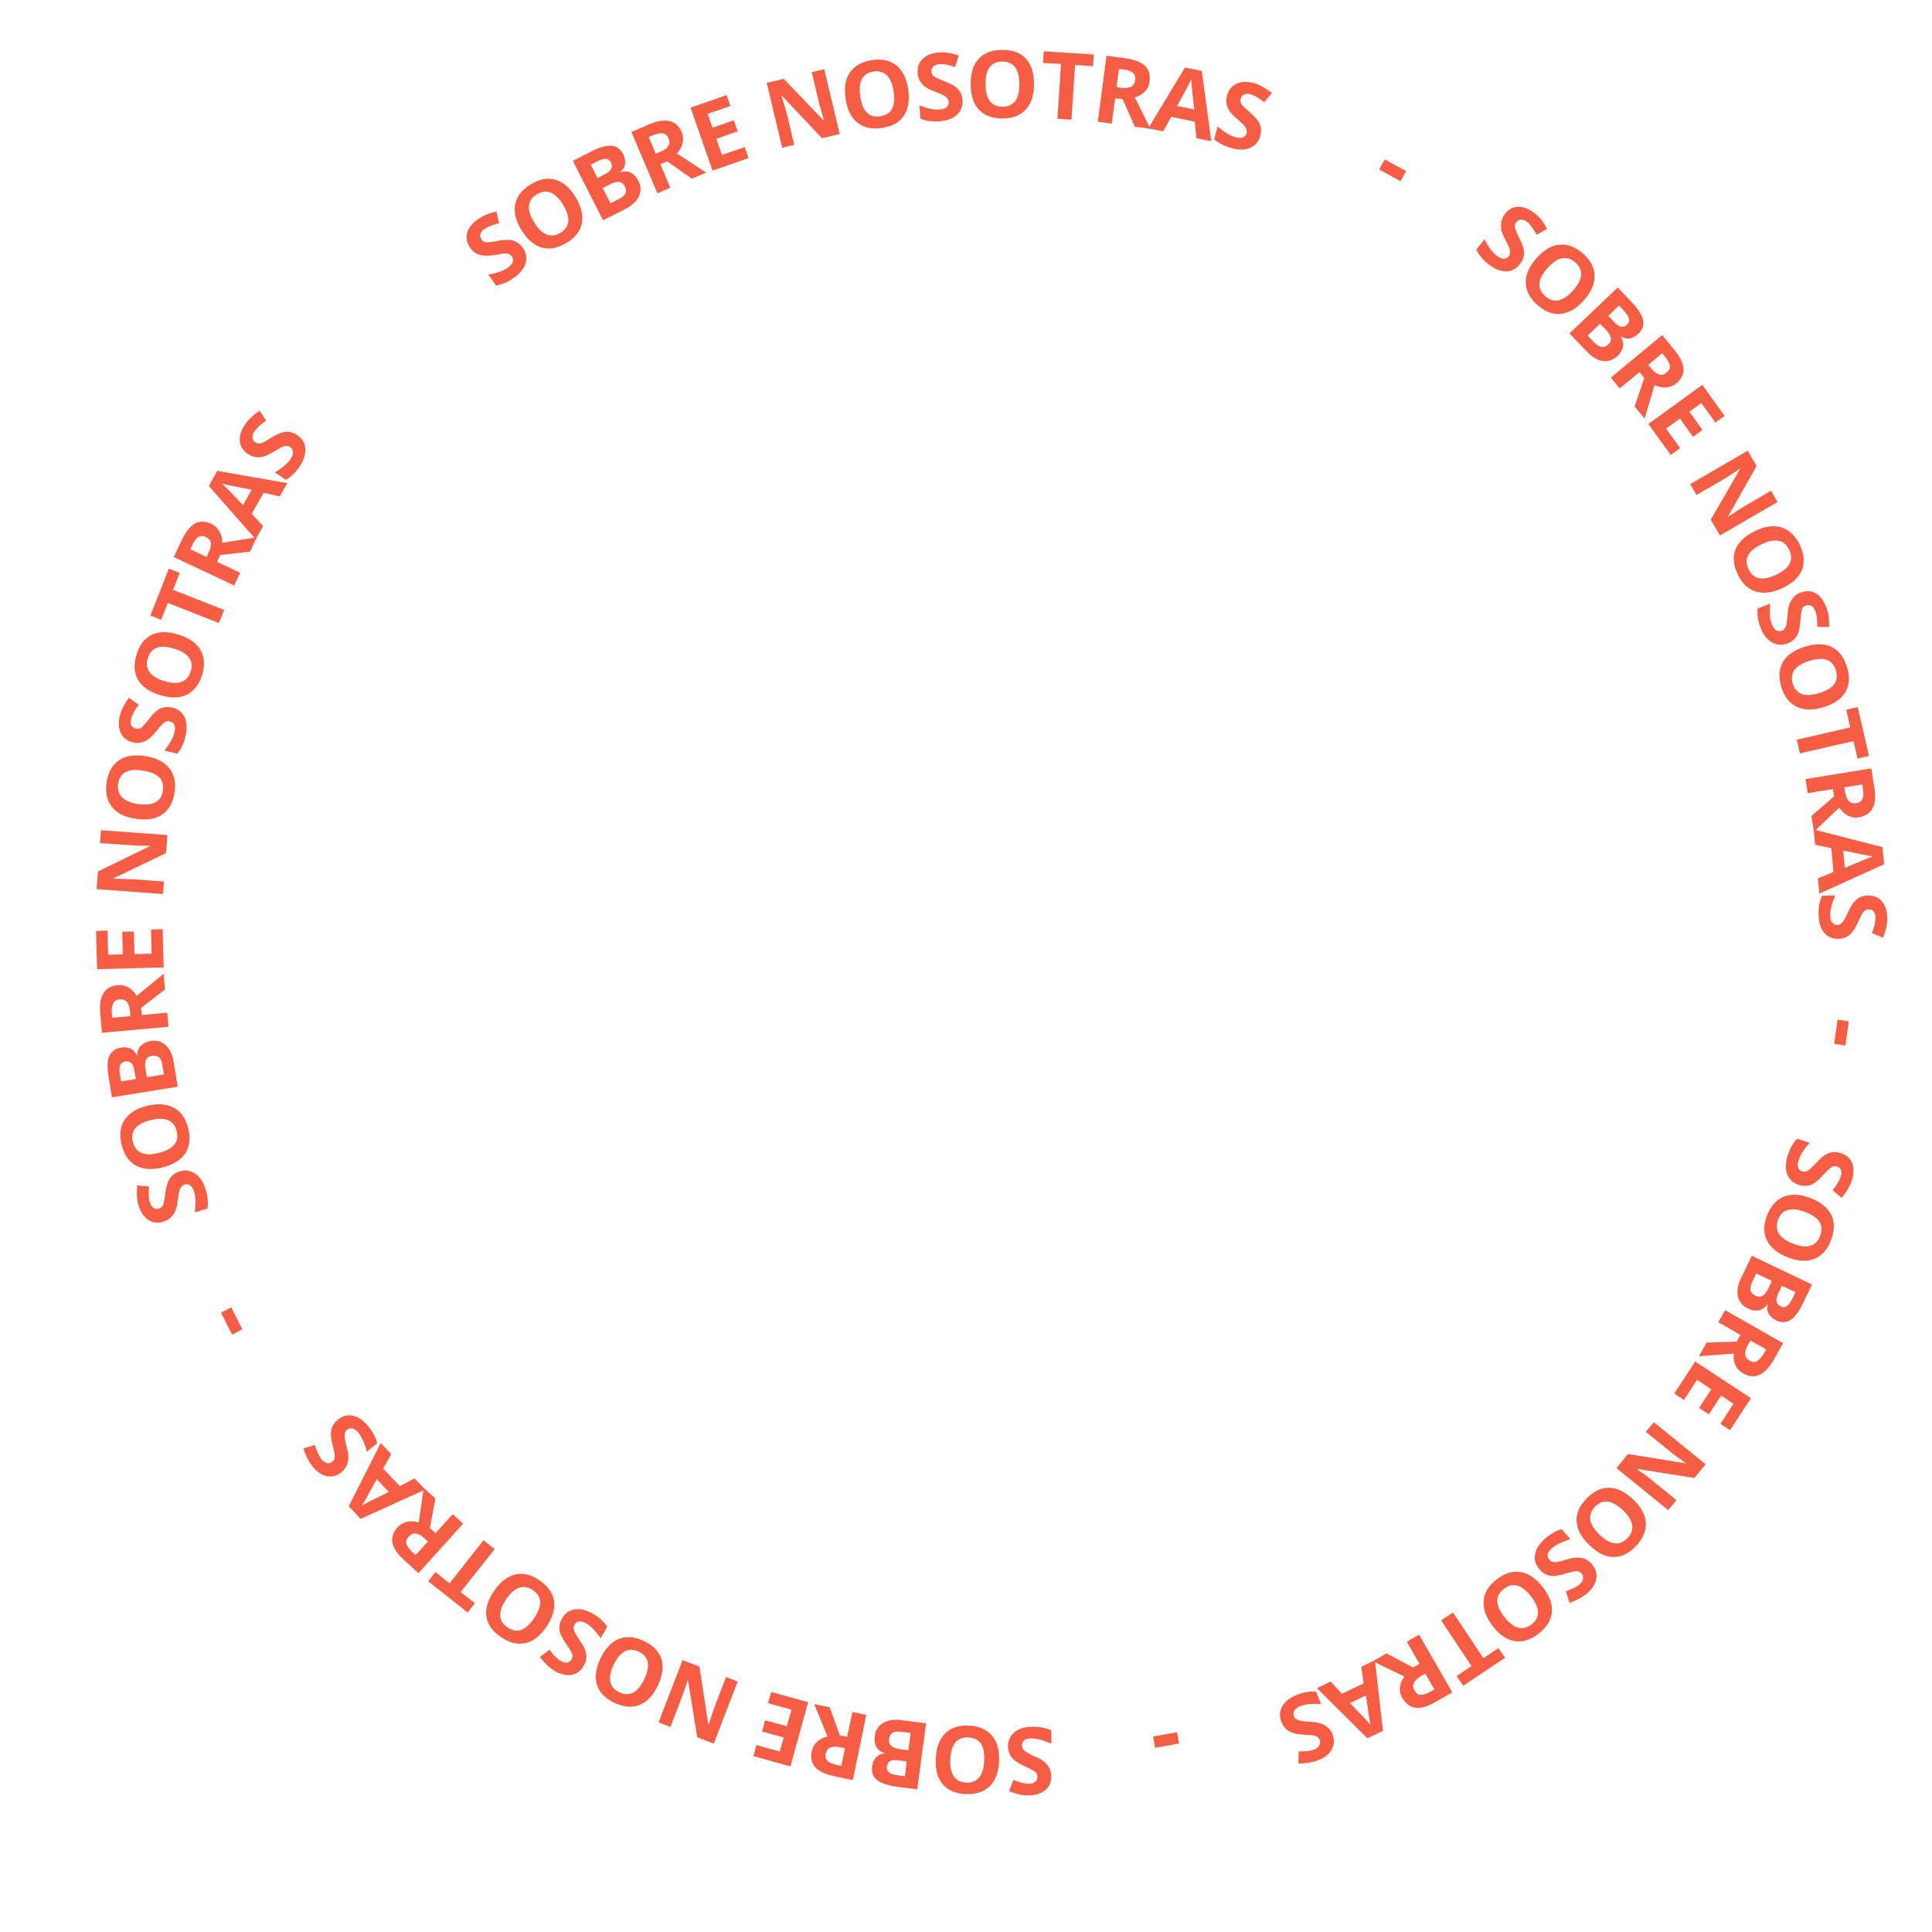 <svg xmlns="http://www.w3.org/2000/svg" xmlns:xlink="http://www.w3.org/1999/xlink" width="200" viewBox="0 0 150 150" height="200" preserveAspectRatio="xMidYMid meet"><defs><g></g></defs><g fill="#f55e45" fill-opacity="1"><g transform="translate(38.39, 22.547)"><g><path d="M 2.188 -3.328 C 2.457 -2.941 2.535 -2.539 2.422 -2.125 C 2.305 -1.707 2.004 -1.328 1.516 -0.984 C 1.055 -0.66 0.594 -0.457 0.125 -0.375 L -0.469 -1.219 C -0.082 -1.301 0.223 -1.383 0.453 -1.469 C 0.68 -1.551 0.879 -1.648 1.047 -1.766 C 1.242 -1.91 1.367 -2.055 1.422 -2.203 C 1.473 -2.359 1.441 -2.508 1.328 -2.656 C 1.273 -2.738 1.203 -2.797 1.109 -2.828 C 1.016 -2.859 0.898 -2.867 0.766 -2.859 C 0.641 -2.859 0.395 -2.82 0.031 -2.75 C -0.312 -2.695 -0.586 -2.68 -0.797 -2.703 C -1.016 -2.723 -1.211 -2.773 -1.391 -2.859 C -1.578 -2.953 -1.742 -3.102 -1.891 -3.312 C -2.148 -3.688 -2.227 -4.066 -2.125 -4.453 C -2.02 -4.836 -1.742 -5.191 -1.297 -5.516 C -1.078 -5.672 -0.848 -5.797 -0.609 -5.891 C -0.379 -5.984 -0.125 -6.062 0.156 -6.125 L 0.359 -5.219 C 0.066 -5.145 -0.16 -5.07 -0.328 -5 C -0.492 -4.938 -0.648 -4.852 -0.797 -4.75 C -0.961 -4.633 -1.062 -4.504 -1.094 -4.359 C -1.125 -4.223 -1.098 -4.094 -1.016 -3.969 C -0.961 -3.883 -0.895 -3.82 -0.812 -3.781 C -0.738 -3.75 -0.645 -3.734 -0.531 -3.734 C -0.414 -3.734 -0.156 -3.77 0.25 -3.844 C 0.781 -3.945 1.188 -3.953 1.469 -3.859 C 1.75 -3.773 1.988 -3.598 2.188 -3.328 Z M 2.188 -3.328 "></path></g></g></g><g fill="#f55e45" fill-opacity="1"><g transform="translate(41.477, 20.297)"><g><path d="M 3.203 -5 C 3.648 -4.27 3.816 -3.598 3.703 -2.984 C 3.586 -2.367 3.191 -1.852 2.516 -1.438 C 1.836 -1.031 1.191 -0.91 0.578 -1.078 C -0.023 -1.254 -0.551 -1.711 -1 -2.453 C -1.445 -3.172 -1.602 -3.836 -1.469 -4.453 C -1.344 -5.066 -0.941 -5.578 -0.266 -5.984 C 0.41 -6.398 1.047 -6.52 1.641 -6.344 C 2.234 -6.176 2.754 -5.727 3.203 -5 Z M -0.016 -3.047 C 0.285 -2.555 0.609 -2.238 0.953 -2.094 C 1.297 -1.957 1.656 -2 2.031 -2.219 C 2.781 -2.676 2.848 -3.406 2.234 -4.406 C 1.629 -5.395 0.953 -5.66 0.203 -5.203 C -0.172 -4.984 -0.375 -4.691 -0.406 -4.328 C -0.445 -3.961 -0.316 -3.535 -0.016 -3.047 Z M -0.016 -3.047 "></path></g></g></g><g fill="#f55e45" fill-opacity="1"><g transform="translate(46.244, 17.396)"><g><path d="M -1.766 -4.906 L -0.328 -5.641 C 0.328 -5.973 0.848 -6.117 1.234 -6.078 C 1.629 -6.047 1.93 -5.828 2.141 -5.422 C 2.273 -5.148 2.32 -4.891 2.281 -4.641 C 2.238 -4.398 2.117 -4.207 1.922 -4.062 L 1.938 -4.031 C 2.258 -4.113 2.531 -4.098 2.75 -3.984 C 2.977 -3.867 3.164 -3.664 3.312 -3.375 C 3.531 -2.945 3.547 -2.539 3.359 -2.156 C 3.18 -1.77 2.832 -1.441 2.312 -1.172 L 0.578 -0.297 Z M 0.141 -3.578 L 0.703 -3.859 C 0.961 -3.992 1.129 -4.133 1.203 -4.281 C 1.285 -4.426 1.281 -4.594 1.188 -4.781 C 1.094 -4.957 0.961 -5.051 0.797 -5.062 C 0.641 -5.07 0.422 -5.008 0.141 -4.875 L -0.375 -4.609 Z M 0.547 -2.797 L 1.156 -1.609 L 1.797 -1.938 C 2.066 -2.07 2.238 -2.219 2.312 -2.375 C 2.383 -2.539 2.363 -2.734 2.25 -2.953 C 2.062 -3.328 1.691 -3.375 1.141 -3.094 Z M 0.547 -2.797 "></path></g></g></g><g fill="#f55e45" fill-opacity="1"><g transform="translate(50.43, 15.261)"><g><path d="M 0.484 -3.328 L 0.812 -3.469 C 1.133 -3.594 1.348 -3.742 1.453 -3.922 C 1.566 -4.098 1.57 -4.301 1.469 -4.531 C 1.375 -4.758 1.227 -4.883 1.031 -4.906 C 0.832 -4.938 0.566 -4.883 0.234 -4.75 L -0.062 -4.625 Z M 0.844 -2.516 L 1.609 -0.688 L 0.609 -0.25 L -1.406 -5.016 L -0.031 -5.609 C 0.625 -5.879 1.156 -5.961 1.562 -5.859 C 1.977 -5.766 2.289 -5.477 2.5 -5 C 2.613 -4.719 2.633 -4.43 2.562 -4.141 C 2.5 -3.859 2.352 -3.594 2.125 -3.344 C 3.301 -2.582 4.062 -2.086 4.406 -1.859 L 3.281 -1.391 L 1.375 -2.734 Z M 0.844 -2.516 "></path></g></g></g><g fill="#f55e45" fill-opacity="1"><g transform="translate(54.694, 13.464)"><g><path d="M 3.422 -1.188 L 0.625 -0.219 L -1.078 -5.109 L 1.719 -6.078 L 2.016 -5.234 L 0.25 -4.625 L 0.625 -3.547 L 2.281 -4.125 L 2.578 -3.266 L 0.922 -2.688 L 1.359 -1.438 L 3.125 -2.047 Z M 3.422 -1.188 "></path></g></g></g><g fill="#f55e45" fill-opacity="1"><g transform="translate(58.434, 12.183)"><g></g></g></g><g fill="#f55e45" fill-opacity="1"><g transform="translate(60.088, 11.622)"><g><path d="M 5.109 -1.219 L 3.734 -0.891 L 0.625 -4.188 L 0.594 -4.172 C 0.801 -3.504 0.941 -3.031 1.016 -2.75 L 1.578 -0.375 L 0.641 -0.156 L -0.562 -5.188 L 0.766 -5.5 L 3.859 -2.266 L 3.891 -2.266 C 3.703 -2.91 3.57 -3.363 3.5 -3.625 L 2.938 -6.016 L 3.906 -6.25 Z M 5.109 -1.219 "></path></g></g></g><g fill="#f55e45" fill-opacity="1"><g transform="translate(65.617, 10.29)"><g><path d="M 4.891 -3.359 C 5.016 -2.516 4.906 -1.832 4.562 -1.312 C 4.219 -0.789 3.656 -0.473 2.875 -0.359 C 2.094 -0.234 1.453 -0.367 0.953 -0.766 C 0.461 -1.16 0.156 -1.785 0.031 -2.641 C -0.094 -3.484 0.02 -4.16 0.375 -4.672 C 0.727 -5.18 1.297 -5.5 2.078 -5.625 C 2.859 -5.738 3.488 -5.602 3.969 -5.219 C 4.457 -4.832 4.766 -4.211 4.891 -3.359 Z M 1.172 -2.797 C 1.254 -2.234 1.426 -1.816 1.688 -1.547 C 1.945 -1.285 2.297 -1.191 2.734 -1.266 C 3.598 -1.391 3.941 -2.031 3.766 -3.188 C 3.586 -4.344 3.066 -4.859 2.203 -4.734 C 1.766 -4.66 1.461 -4.461 1.297 -4.141 C 1.129 -3.828 1.086 -3.379 1.172 -2.797 Z M 1.172 -2.797 "></path></g></g></g><g fill="#f55e45" fill-opacity="1"><g transform="translate(71.152, 9.479)"><g><path d="M 3.578 -1.734 C 3.609 -1.266 3.469 -0.879 3.156 -0.578 C 2.844 -0.285 2.391 -0.113 1.797 -0.062 C 1.242 -0.02 0.75 -0.086 0.312 -0.266 L 0.234 -1.297 C 0.598 -1.16 0.898 -1.066 1.141 -1.016 C 1.391 -0.973 1.617 -0.961 1.828 -0.984 C 2.066 -0.992 2.238 -1.051 2.344 -1.156 C 2.457 -1.258 2.508 -1.406 2.5 -1.594 C 2.488 -1.688 2.453 -1.77 2.391 -1.844 C 2.336 -1.926 2.254 -2 2.141 -2.062 C 2.023 -2.133 1.797 -2.234 1.453 -2.359 C 1.129 -2.484 0.879 -2.602 0.703 -2.719 C 0.535 -2.844 0.395 -2.988 0.281 -3.156 C 0.176 -3.332 0.113 -3.547 0.094 -3.797 C 0.062 -4.254 0.191 -4.625 0.484 -4.906 C 0.773 -5.195 1.191 -5.363 1.734 -5.406 C 1.992 -5.426 2.25 -5.414 2.5 -5.375 C 2.75 -5.332 3.008 -5.266 3.281 -5.172 L 3 -4.281 C 2.707 -4.375 2.473 -4.438 2.297 -4.469 C 2.117 -4.5 1.941 -4.508 1.766 -4.5 C 1.555 -4.477 1.398 -4.41 1.297 -4.297 C 1.203 -4.191 1.16 -4.062 1.172 -3.906 C 1.18 -3.812 1.207 -3.727 1.25 -3.656 C 1.301 -3.594 1.379 -3.531 1.484 -3.469 C 1.586 -3.414 1.828 -3.312 2.203 -3.156 C 2.703 -2.969 3.047 -2.766 3.234 -2.547 C 3.43 -2.336 3.547 -2.066 3.578 -1.734 Z M 3.578 -1.734 "></path></g></g></g><g fill="#f55e45" fill-opacity="1"><g transform="translate(74.958, 9.141)"><g><path d="M 5.328 -2.641 C 5.328 -1.785 5.117 -1.125 4.703 -0.656 C 4.285 -0.188 3.68 0.051 2.891 0.062 C 2.098 0.062 1.484 -0.164 1.047 -0.625 C 0.617 -1.082 0.406 -1.742 0.406 -2.609 C 0.395 -3.461 0.602 -4.117 1.031 -4.578 C 1.457 -5.035 2.066 -5.266 2.859 -5.266 C 3.648 -5.273 4.254 -5.055 4.672 -4.609 C 5.098 -4.16 5.316 -3.504 5.328 -2.641 Z M 1.562 -2.609 C 1.562 -2.035 1.672 -1.598 1.891 -1.297 C 2.117 -1.004 2.453 -0.859 2.891 -0.859 C 3.766 -0.867 4.195 -1.457 4.188 -2.625 C 4.176 -3.789 3.734 -4.367 2.859 -4.359 C 2.422 -4.359 2.094 -4.211 1.875 -3.922 C 1.656 -3.629 1.551 -3.191 1.562 -2.609 Z M 1.562 -2.609 "></path></g></g></g><g fill="#f55e45" fill-opacity="1"><g transform="translate(80.549, 9.122)"><g><path d="M 2.641 0.172 L 1.547 0.094 L 1.828 -4.156 L 0.422 -4.234 L 0.484 -5.141 L 4.375 -4.891 L 4.312 -3.984 L 2.922 -4.078 Z M 2.641 0.172 "></path></g></g></g><g fill="#f55e45" fill-opacity="1"><g transform="translate(84.579, 9.371)"><g><path d="M 2.109 -2.609 L 2.469 -2.562 C 2.812 -2.52 3.07 -2.547 3.25 -2.641 C 3.426 -2.734 3.531 -2.906 3.562 -3.156 C 3.594 -3.406 3.531 -3.594 3.375 -3.719 C 3.227 -3.844 2.977 -3.93 2.625 -3.984 L 2.297 -4.016 Z M 2 -1.734 L 1.734 0.234 L 0.656 0.078 L 1.328 -5.047 L 2.812 -4.844 C 3.508 -4.75 4.008 -4.555 4.312 -4.266 C 4.625 -3.973 4.742 -3.566 4.672 -3.047 C 4.641 -2.742 4.52 -2.484 4.312 -2.266 C 4.113 -2.055 3.852 -1.906 3.531 -1.812 C 4.156 -0.562 4.555 0.25 4.734 0.625 L 3.531 0.469 L 2.578 -1.672 Z M 2 -1.734 "></path></g></g></g><g fill="#f55e45" fill-opacity="1"><g transform="translate(89.153, 9.963)"><g><path d="M 3.734 0.766 L 3.609 -0.516 L 1.781 -0.891 L 1.156 0.234 L 0 0 L 2.844 -4.719 L 4.156 -4.453 L 4.891 1 Z M 3.562 -1.469 C 3.438 -2.633 3.367 -3.289 3.359 -3.438 C 3.348 -3.582 3.344 -3.703 3.344 -3.797 C 3.207 -3.516 2.836 -2.828 2.234 -1.734 Z M 3.562 -1.469 "></path></g></g></g><g fill="#f55e45" fill-opacity="1"><g transform="translate(93.892, 10.949)"><g><path d="M 3.953 -0.406 C 3.828 0.051 3.566 0.363 3.172 0.531 C 2.785 0.707 2.301 0.711 1.719 0.547 C 1.188 0.398 0.738 0.176 0.375 -0.125 L 0.641 -1.125 C 0.941 -0.883 1.195 -0.695 1.406 -0.562 C 1.625 -0.438 1.836 -0.348 2.047 -0.297 C 2.273 -0.234 2.461 -0.227 2.609 -0.281 C 2.754 -0.332 2.852 -0.453 2.906 -0.641 C 2.926 -0.723 2.914 -0.812 2.875 -0.906 C 2.844 -1.008 2.785 -1.109 2.703 -1.203 C 2.617 -1.305 2.438 -1.477 2.156 -1.719 C 1.895 -1.938 1.703 -2.133 1.578 -2.312 C 1.461 -2.5 1.383 -2.688 1.344 -2.875 C 1.301 -3.07 1.312 -3.289 1.375 -3.531 C 1.5 -3.977 1.742 -4.285 2.109 -4.453 C 2.484 -4.617 2.93 -4.633 3.453 -4.5 C 3.711 -4.426 3.953 -4.32 4.172 -4.188 C 4.391 -4.062 4.617 -3.91 4.859 -3.734 L 4.266 -3.016 C 4.023 -3.191 3.828 -3.328 3.672 -3.422 C 3.523 -3.516 3.363 -3.582 3.188 -3.625 C 2.988 -3.688 2.82 -3.68 2.688 -3.609 C 2.562 -3.547 2.477 -3.438 2.438 -3.281 C 2.406 -3.195 2.398 -3.113 2.422 -3.031 C 2.441 -2.945 2.488 -2.859 2.562 -2.766 C 2.645 -2.68 2.836 -2.504 3.141 -2.234 C 3.555 -1.879 3.816 -1.566 3.922 -1.297 C 4.035 -1.023 4.047 -0.727 3.953 -0.406 Z M 3.953 -0.406 "></path></g></g></g><g fill="#f55e45" fill-opacity="1"><g transform="translate(99.363, 12.554)"><g></g></g></g><g fill="#f55e45" fill-opacity="1"><g transform="translate(101.075, 13.156)"><g></g></g></g><g fill="#f55e45" fill-opacity="1"><g transform="translate(106.17, 14.363)"><g><path d="M 0.906 -1.203 L 1.344 -1.984 L 3 -1.078 L 2.562 -0.297 Z M 0.906 -1.203 "></path></g></g></g><g fill="#f55e45" fill-opacity="1"><g transform="translate(108.145, 15.455)"><g></g></g></g><g fill="#f55e45" fill-opacity="1"><g transform="translate(109.707, 16.38)"><g></g></g></g><g fill="#f55e45" fill-opacity="1"><g transform="translate(111.243, 17.347)"><g></g></g></g><g fill="#f55e45" fill-opacity="1"><g transform="translate(112.752, 18.356)"><g></g></g></g><g fill="#f55e45" fill-opacity="1"><g transform="translate(114.216, 19.365)"><g><path d="M 3.797 1.125 C 3.516 1.5 3.16 1.691 2.734 1.703 C 2.305 1.711 1.852 1.535 1.375 1.172 C 0.938 0.828 0.613 0.441 0.406 0.016 L 1.047 -0.797 C 1.211 -0.453 1.375 -0.18 1.531 0.016 C 1.688 0.211 1.848 0.375 2.016 0.5 C 2.203 0.645 2.375 0.719 2.531 0.719 C 2.688 0.727 2.82 0.66 2.938 0.516 C 2.988 0.441 3.016 0.352 3.016 0.25 C 3.023 0.145 3.008 0.031 2.969 -0.094 C 2.926 -0.219 2.82 -0.441 2.656 -0.766 C 2.488 -1.078 2.383 -1.336 2.344 -1.547 C 2.312 -1.754 2.312 -1.957 2.344 -2.156 C 2.383 -2.352 2.477 -2.551 2.625 -2.75 C 2.906 -3.113 3.25 -3.301 3.656 -3.312 C 4.062 -3.32 4.477 -3.16 4.906 -2.828 C 5.125 -2.66 5.312 -2.477 5.469 -2.281 C 5.625 -2.082 5.77 -1.852 5.906 -1.594 L 5.094 -1.141 C 4.945 -1.398 4.816 -1.602 4.703 -1.75 C 4.598 -1.906 4.477 -2.035 4.344 -2.141 C 4.176 -2.266 4.016 -2.32 3.859 -2.312 C 3.711 -2.301 3.594 -2.234 3.5 -2.109 C 3.438 -2.035 3.398 -1.957 3.391 -1.875 C 3.391 -1.789 3.406 -1.691 3.438 -1.578 C 3.477 -1.461 3.582 -1.223 3.75 -0.859 C 4 -0.367 4.117 0.016 4.109 0.297 C 4.109 0.586 4.004 0.863 3.797 1.125 Z M 3.797 1.125 "></path></g></g></g><g fill="#f55e45" fill-opacity="1"><g transform="translate(117.256, 21.679)"><g><path d="M 5.703 1.656 C 5.129 2.289 4.531 2.633 3.906 2.688 C 3.289 2.75 2.691 2.52 2.109 2 C 1.516 1.469 1.211 0.883 1.203 0.25 C 1.191 -0.375 1.477 -1.008 2.062 -1.656 C 2.625 -2.289 3.219 -2.633 3.844 -2.688 C 4.469 -2.738 5.078 -2.5 5.672 -1.969 C 6.254 -1.445 6.547 -0.875 6.547 -0.25 C 6.555 0.375 6.273 1.008 5.703 1.656 Z M 2.906 -0.875 C 2.52 -0.457 2.305 -0.062 2.266 0.312 C 2.234 0.688 2.383 1.02 2.719 1.312 C 3.363 1.895 4.078 1.754 4.859 0.891 C 5.641 0.016 5.707 -0.711 5.062 -1.297 C 4.727 -1.586 4.379 -1.695 4.016 -1.625 C 3.66 -1.562 3.289 -1.312 2.906 -0.875 Z M 2.906 -0.875 "></path></g></g></g><g fill="#f55e45" fill-opacity="1"><g transform="translate(121.401, 25.415)"><g><path d="M 4.203 -3.094 L 5.312 -1.922 C 5.812 -1.391 6.098 -0.93 6.172 -0.547 C 6.254 -0.172 6.129 0.176 5.797 0.5 C 5.578 0.707 5.344 0.828 5.094 0.859 C 4.852 0.891 4.633 0.832 4.438 0.688 L 4.422 0.703 C 4.598 0.992 4.66 1.258 4.609 1.5 C 4.566 1.75 4.426 1.988 4.188 2.219 C 3.844 2.539 3.457 2.672 3.031 2.609 C 2.602 2.547 2.191 2.301 1.797 1.875 L 0.453 0.469 Z M 3.469 -0.891 L 3.922 -0.422 C 4.117 -0.211 4.297 -0.086 4.453 -0.047 C 4.617 -0.016 4.773 -0.07 4.922 -0.219 C 5.066 -0.352 5.117 -0.504 5.078 -0.672 C 5.035 -0.836 4.91 -1.035 4.703 -1.266 L 4.297 -1.688 Z M 2.828 -0.281 L 1.859 0.641 L 2.359 1.156 C 2.566 1.375 2.758 1.492 2.938 1.516 C 3.125 1.547 3.305 1.477 3.484 1.312 C 3.785 1.02 3.723 0.648 3.297 0.203 Z M 2.828 -0.281 "></path></g></g></g><g fill="#f55e45" fill-opacity="1"><g transform="translate(124.645, 28.814)"><g><path d="M 3.328 -0.484 L 3.562 -0.203 C 3.781 0.055 3.984 0.211 4.172 0.266 C 4.367 0.328 4.562 0.273 4.75 0.109 C 4.945 -0.047 5.031 -0.223 5 -0.422 C 4.969 -0.617 4.844 -0.852 4.625 -1.125 L 4.406 -1.391 Z M 2.641 0.078 L 1.109 1.344 L 0.422 0.5 L 4.406 -2.797 L 5.359 -1.641 C 5.805 -1.086 6.039 -0.598 6.062 -0.172 C 6.082 0.242 5.895 0.617 5.5 0.953 C 5.258 1.148 4.992 1.254 4.703 1.266 C 4.41 1.285 4.113 1.223 3.812 1.078 C 3.414 2.422 3.16 3.289 3.047 3.688 L 2.266 2.75 L 3.016 0.531 Z M 2.641 0.078 "></path></g></g></g><g fill="#f55e45" fill-opacity="1"><g transform="translate(127.588, 32.385)"><g><path d="M 2.125 2.938 L 0.391 0.531 L 4.578 -2.5 L 6.312 -0.094 L 5.594 0.422 L 4.5 -1.094 L 3.578 -0.422 L 4.594 1 L 3.859 1.531 L 2.844 0.109 L 1.766 0.891 L 2.859 2.406 Z M 2.125 2.938 "></path></g></g></g><g fill="#f55e45" fill-opacity="1"><g transform="translate(129.887, 35.601)"><g></g></g></g><g fill="#f55e45" fill-opacity="1"><g transform="translate(130.898, 37.025)"><g><path d="M 2.641 4.547 L 1.922 3.328 L 4.188 -0.594 L 4.172 -0.625 C 3.586 -0.227 3.172 0.039 2.922 0.188 L 0.812 1.406 L 0.328 0.562 L 4.797 -2.031 L 5.484 -0.844 L 3.281 3.047 L 3.297 3.078 C 3.859 2.703 4.254 2.445 4.484 2.312 L 6.609 1.078 L 7.109 1.953 Z M 2.641 4.547 "></path></g></g></g><g fill="#f55e45" fill-opacity="1"><g transform="translate(133.758, 41.941)"><g><path d="M 4.625 3.719 C 3.852 4.082 3.164 4.172 2.562 3.984 C 1.957 3.805 1.488 3.359 1.156 2.641 C 0.812 1.93 0.758 1.281 1 0.688 C 1.25 0.102 1.766 -0.367 2.547 -0.734 C 3.316 -1.098 3.992 -1.18 4.578 -0.984 C 5.172 -0.785 5.641 -0.332 5.984 0.375 C 6.316 1.094 6.367 1.738 6.141 2.312 C 5.91 2.883 5.406 3.352 4.625 3.719 Z M 3.016 0.312 C 2.492 0.562 2.145 0.848 1.969 1.172 C 1.801 1.492 1.812 1.852 2 2.25 C 2.375 3.039 3.086 3.188 4.141 2.688 C 5.191 2.188 5.531 1.539 5.156 0.75 C 4.969 0.352 4.695 0.117 4.344 0.047 C 3.988 -0.023 3.547 0.062 3.016 0.312 Z M 3.016 0.312 "></path></g></g></g><g fill="#f55e45" fill-opacity="1"><g transform="translate(136.121, 47.012)"><g><path d="M 2.688 2.938 C 2.25 3.102 1.836 3.078 1.453 2.859 C 1.078 2.648 0.781 2.266 0.562 1.703 C 0.363 1.191 0.289 0.703 0.344 0.234 L 1.312 -0.141 C 1.289 0.234 1.285 0.547 1.297 0.797 C 1.316 1.047 1.367 1.27 1.453 1.469 C 1.535 1.688 1.645 1.836 1.781 1.922 C 1.914 2.004 2.07 2.016 2.25 1.953 C 2.332 1.922 2.398 1.859 2.453 1.766 C 2.516 1.68 2.555 1.578 2.578 1.453 C 2.609 1.328 2.641 1.078 2.672 0.703 C 2.691 0.359 2.738 0.086 2.812 -0.109 C 2.895 -0.305 3 -0.484 3.125 -0.641 C 3.25 -0.797 3.43 -0.914 3.672 -1 C 4.098 -1.164 4.488 -1.148 4.844 -0.953 C 5.195 -0.754 5.469 -0.398 5.656 0.109 C 5.758 0.359 5.828 0.609 5.859 0.859 C 5.891 1.109 5.898 1.379 5.891 1.672 L 4.969 1.656 C 4.969 1.344 4.957 1.098 4.938 0.922 C 4.914 0.742 4.875 0.57 4.812 0.406 C 4.727 0.207 4.625 0.078 4.5 0.016 C 4.375 -0.047 4.238 -0.051 4.094 0 C 4 0.031 3.926 0.078 3.875 0.141 C 3.82 0.203 3.781 0.289 3.75 0.406 C 3.727 0.531 3.695 0.789 3.656 1.188 C 3.625 1.727 3.531 2.125 3.375 2.375 C 3.227 2.625 3 2.812 2.688 2.938 Z M 2.688 2.938 "></path></g></g></g><g fill="#f55e45" fill-opacity="1"><g transform="translate(137.535, 50.561)"><g><path d="M 4.047 4.344 C 3.223 4.594 2.531 4.582 1.969 4.312 C 1.406 4.051 1.004 3.539 0.766 2.781 C 0.535 2.02 0.578 1.367 0.891 0.828 C 1.211 0.285 1.789 -0.109 2.625 -0.359 C 3.438 -0.609 4.117 -0.598 4.672 -0.328 C 5.234 -0.055 5.629 0.457 5.859 1.219 C 6.098 1.977 6.062 2.625 5.75 3.156 C 5.438 3.695 4.867 4.094 4.047 4.344 Z M 2.953 0.75 C 2.398 0.914 2.016 1.145 1.797 1.438 C 1.578 1.738 1.531 2.098 1.656 2.516 C 1.914 3.348 2.602 3.594 3.719 3.25 C 4.832 2.906 5.258 2.316 5 1.484 C 4.875 1.066 4.641 0.797 4.297 0.672 C 3.953 0.555 3.504 0.582 2.953 0.75 Z M 2.953 0.75 "></path></g></g></g><g fill="#f55e45" fill-opacity="1"><g transform="translate(139.154, 55.913)"><g><path d="M 0.594 2.578 L 0.344 1.516 L 4.5 0.562 L 4.188 -0.812 L 5.078 -1.016 L 5.953 2.781 L 5.062 2.984 L 4.75 1.625 Z M 0.594 2.578 "></path></g></g></g><g fill="#f55e45" fill-opacity="1"><g transform="translate(140.07, 59.846)"><g><path d="M 3.125 1.281 L 3.172 1.625 C 3.234 1.969 3.332 2.207 3.469 2.344 C 3.602 2.488 3.797 2.547 4.047 2.516 C 4.297 2.473 4.457 2.359 4.531 2.172 C 4.613 1.992 4.625 1.727 4.562 1.375 L 4.516 1.062 Z M 2.234 1.422 L 0.281 1.734 L 0.109 0.641 L 5.219 -0.188 L 5.453 1.297 C 5.566 1.992 5.52 2.531 5.312 2.906 C 5.113 3.289 4.758 3.523 4.25 3.609 C 3.945 3.66 3.664 3.617 3.406 3.484 C 3.145 3.348 2.922 3.141 2.734 2.859 C 1.723 3.816 1.066 4.438 0.766 4.719 L 0.562 3.516 L 2.328 1.984 Z M 2.234 1.422 "></path></g></g></g><g fill="#f55e45" fill-opacity="1"><g transform="translate(140.813, 64.397)"><g><path d="M 0.328 3.797 L 1.531 3.312 L 1.375 1.453 L 0.109 1.188 L 0 0 L 5.344 1.375 L 5.469 2.703 L 0.438 4.984 Z M 2.422 2.984 C 3.504 2.535 4.113 2.281 4.25 2.219 C 4.395 2.164 4.508 2.125 4.594 2.094 C 4.281 2.051 3.516 1.898 2.297 1.641 Z M 2.422 2.984 "></path></g></g></g><g fill="#f55e45" fill-opacity="1"><g transform="translate(141.226, 69.22)"><g><path d="M 1.516 3.672 C 1.047 3.68 0.672 3.52 0.391 3.188 C 0.117 2.863 -0.02 2.398 -0.031 1.797 C -0.051 1.242 0.035 0.754 0.234 0.328 L 1.266 0.297 C 1.117 0.66 1.016 0.961 0.953 1.203 C 0.891 1.441 0.863 1.664 0.875 1.875 C 0.875 2.113 0.922 2.289 1.016 2.406 C 1.117 2.531 1.266 2.594 1.453 2.594 C 1.547 2.594 1.629 2.562 1.703 2.5 C 1.785 2.438 1.863 2.348 1.938 2.234 C 2.008 2.129 2.117 1.91 2.266 1.578 C 2.41 1.266 2.551 1.023 2.688 0.859 C 2.82 0.691 2.977 0.555 3.156 0.453 C 3.332 0.359 3.547 0.312 3.797 0.312 C 4.254 0.301 4.613 0.445 4.875 0.75 C 5.145 1.062 5.285 1.488 5.297 2.031 C 5.305 2.301 5.281 2.555 5.219 2.797 C 5.164 3.047 5.082 3.305 4.969 3.578 L 4.109 3.234 C 4.211 2.953 4.285 2.723 4.328 2.547 C 4.367 2.367 4.391 2.191 4.391 2.016 C 4.391 1.805 4.336 1.645 4.234 1.531 C 4.129 1.426 4 1.379 3.844 1.391 C 3.75 1.391 3.664 1.41 3.594 1.453 C 3.52 1.492 3.453 1.562 3.391 1.656 C 3.328 1.758 3.207 2 3.031 2.375 C 2.812 2.863 2.586 3.195 2.359 3.375 C 2.129 3.562 1.848 3.66 1.516 3.672 Z M 1.516 3.672 "></path></g></g></g><g fill="#f55e45" fill-opacity="1"><g transform="translate(141.213, 78.739)"><g><path d="M 1.453 0.422 L 2.328 0.562 L 2.062 2.438 L 1.188 2.297 Z M 1.453 0.422 "></path></g></g></g><g fill="#f55e45" fill-opacity="1"><g transform="translate(140.894, 80.973)"><g></g></g></g><g fill="#f55e45" fill-opacity="1"><g transform="translate(140.584, 82.761)"><g></g></g></g><g fill="#f55e45" fill-opacity="1"><g transform="translate(140.226, 84.541)"><g></g></g></g><g fill="#f55e45" fill-opacity="1"><g transform="translate(139.819, 86.31)"><g></g></g></g><g fill="#f55e45" fill-opacity="1"><g transform="translate(139.395, 88.037)"><g><path d="M 0.297 3.969 C -0.148 3.832 -0.457 3.562 -0.625 3.156 C -0.789 2.758 -0.785 2.273 -0.609 1.703 C -0.441 1.172 -0.195 0.727 0.125 0.375 L 1.109 0.688 C 0.859 0.977 0.664 1.227 0.531 1.438 C 0.395 1.656 0.301 1.863 0.25 2.062 C 0.176 2.289 0.164 2.477 0.219 2.625 C 0.27 2.77 0.383 2.867 0.562 2.922 C 0.656 2.953 0.75 2.945 0.844 2.906 C 0.938 2.875 1.031 2.816 1.125 2.734 C 1.227 2.648 1.41 2.473 1.672 2.203 C 1.891 1.953 2.086 1.77 2.266 1.656 C 2.453 1.539 2.645 1.461 2.844 1.422 C 3.039 1.391 3.258 1.41 3.5 1.484 C 3.938 1.617 4.234 1.867 4.391 2.234 C 4.547 2.609 4.547 3.055 4.391 3.578 C 4.305 3.836 4.195 4.078 4.062 4.297 C 3.938 4.516 3.781 4.738 3.594 4.969 L 2.891 4.375 C 3.078 4.133 3.219 3.93 3.312 3.766 C 3.406 3.609 3.477 3.445 3.531 3.281 C 3.594 3.082 3.594 2.914 3.531 2.781 C 3.469 2.656 3.359 2.566 3.203 2.516 C 3.117 2.492 3.035 2.492 2.953 2.516 C 2.867 2.535 2.781 2.582 2.688 2.656 C 2.602 2.727 2.422 2.91 2.141 3.203 C 1.785 3.609 1.469 3.859 1.188 3.953 C 0.914 4.055 0.617 4.062 0.297 3.969 Z M 0.297 3.969 "></path></g></g></g><g fill="#f55e45" fill-opacity="1"><g transform="translate(138.313, 91.701)"><g><path d="M 0.5 5.922 C -0.301 5.609 -0.844 5.172 -1.125 4.609 C -1.406 4.047 -1.406 3.398 -1.125 2.672 C -0.832 1.93 -0.395 1.441 0.188 1.203 C 0.77 0.973 1.469 1.016 2.281 1.328 C 3.07 1.641 3.602 2.078 3.875 2.641 C 4.145 3.203 4.133 3.852 3.844 4.594 C 3.562 5.32 3.133 5.801 2.562 6.031 C 1.988 6.27 1.301 6.234 0.5 5.922 Z M 1.859 2.406 C 1.328 2.195 0.879 2.141 0.516 2.234 C 0.148 2.328 -0.109 2.582 -0.266 3 C -0.578 3.812 -0.188 4.43 0.906 4.859 C 1.988 5.273 2.688 5.078 3 4.266 C 3.156 3.848 3.141 3.484 2.953 3.172 C 2.766 2.867 2.398 2.613 1.859 2.406 Z M 1.859 2.406 "></path></g></g></g><g fill="#f55e45" fill-opacity="1"><g transform="translate(136.293, 96.903)"><g><path d="M 4.391 2.828 L 3.688 4.281 C 3.375 4.938 3.051 5.367 2.719 5.578 C 2.383 5.797 2.016 5.805 1.609 5.609 C 1.336 5.473 1.141 5.297 1.016 5.078 C 0.898 4.859 0.879 4.633 0.953 4.406 L 0.922 4.391 C 0.711 4.648 0.484 4.801 0.234 4.844 C -0.016 4.883 -0.285 4.832 -0.578 4.688 C -1.004 4.488 -1.266 4.176 -1.359 3.75 C -1.453 3.332 -1.375 2.863 -1.125 2.344 L -0.281 0.594 Z M 2.062 2.922 L 1.781 3.5 C 1.656 3.758 1.609 3.973 1.641 4.141 C 1.672 4.305 1.781 4.438 1.969 4.531 C 2.145 4.613 2.301 4.602 2.438 4.5 C 2.582 4.406 2.723 4.219 2.859 3.938 L 3.109 3.422 Z M 1.281 2.547 L 0.062 1.969 L -0.25 2.625 C -0.383 2.895 -0.426 3.117 -0.375 3.297 C -0.332 3.473 -0.203 3.609 0.016 3.703 C 0.398 3.891 0.723 3.707 0.984 3.156 Z M 1.281 2.547 "></path></g></g></g><g fill="#f55e45" fill-opacity="1"><g transform="translate(134.268, 101.143)"><g><path d="M 1.641 2.938 L 1.453 3.25 C 1.285 3.551 1.207 3.801 1.219 4 C 1.238 4.207 1.359 4.375 1.578 4.5 C 1.797 4.625 1.988 4.633 2.156 4.531 C 2.332 4.426 2.508 4.223 2.688 3.922 L 2.859 3.625 Z M 0.859 2.5 L -0.859 1.516 L -0.328 0.578 L 4.172 3.141 L 3.438 4.438 C 3.082 5.051 2.707 5.441 2.312 5.609 C 1.926 5.773 1.508 5.734 1.062 5.484 C 0.789 5.328 0.594 5.113 0.469 4.844 C 0.344 4.582 0.301 4.285 0.344 3.953 C -1.039 4.055 -1.941 4.125 -2.359 4.156 L -1.766 3.094 L 0.562 3.016 Z M 0.859 2.5 "></path></g></g></g><g fill="#f55e45" fill-opacity="1"><g transform="translate(131.976, 105.162)"><g><path d="M -1.984 3.031 L -0.359 0.547 L 3.969 3.391 L 2.344 5.875 L 1.594 5.391 L 2.609 3.828 L 1.656 3.188 L 0.703 4.641 L -0.062 4.156 L 0.891 2.703 L -0.219 1.969 L -1.234 3.531 Z M -1.984 3.031 "></path></g></g></g><g fill="#f55e45" fill-opacity="1"><g transform="translate(129.786, 108.454)"><g></g></g></g><g fill="#f55e45" fill-opacity="1"><g transform="translate(128.814, 109.905)"><g><path d="M -3.312 4.078 L -2.422 2.984 L 2.047 3.703 L 2.062 3.688 C 1.488 3.281 1.086 2.984 0.859 2.797 L -1.031 1.266 L -0.406 0.516 L 3.609 3.781 L 2.734 4.844 L -1.703 4.141 L -1.719 4.156 C -1.156 4.551 -0.77 4.836 -0.562 5.016 L 1.344 6.562 L 0.703 7.344 Z M -3.312 4.078 "></path></g></g></g><g fill="#f55e45" fill-opacity="1"><g transform="translate(125.235, 114.324)"><g><path d="M -1.828 5.641 C -2.453 5.047 -2.785 4.438 -2.828 3.812 C -2.867 3.195 -2.613 2.602 -2.062 2.031 C -1.52 1.457 -0.93 1.176 -0.297 1.188 C 0.328 1.195 0.953 1.504 1.578 2.109 C 2.191 2.703 2.516 3.305 2.547 3.922 C 2.578 4.547 2.32 5.145 1.781 5.719 C 1.227 6.289 0.641 6.57 0.016 6.562 C -0.598 6.551 -1.211 6.242 -1.828 5.641 Z M 0.781 2.938 C 0.363 2.539 -0.023 2.316 -0.391 2.266 C -0.754 2.211 -1.086 2.344 -1.391 2.656 C -2.004 3.289 -1.891 4.016 -1.047 4.828 C -0.211 5.641 0.508 5.727 1.125 5.094 C 1.426 4.781 1.547 4.441 1.484 4.078 C 1.43 3.723 1.195 3.344 0.781 2.938 Z M 0.781 2.938 "></path></g></g></g><g fill="#f55e45" fill-opacity="1"><g transform="translate(121.334, 118.335)"><g><path d="M -1.781 3.531 C -2.102 3.188 -2.227 2.801 -2.156 2.375 C -2.094 1.957 -1.836 1.547 -1.391 1.141 C -0.973 0.766 -0.539 0.516 -0.094 0.391 L 0.594 1.156 C 0.227 1.281 -0.062 1.395 -0.281 1.5 C -0.508 1.613 -0.703 1.738 -0.859 1.875 C -1.035 2.031 -1.141 2.188 -1.172 2.344 C -1.203 2.5 -1.148 2.645 -1.016 2.781 C -0.953 2.852 -0.875 2.898 -0.781 2.922 C -0.688 2.953 -0.57 2.957 -0.438 2.938 C -0.301 2.914 -0.055 2.852 0.297 2.75 C 0.617 2.645 0.883 2.594 1.094 2.594 C 1.312 2.594 1.516 2.625 1.703 2.688 C 1.891 2.758 2.066 2.891 2.234 3.078 C 2.535 3.422 2.66 3.789 2.609 4.188 C 2.555 4.594 2.328 4.977 1.922 5.344 C 1.723 5.52 1.508 5.664 1.281 5.781 C 1.062 5.895 0.812 6.004 0.531 6.109 L 0.234 5.219 C 0.516 5.113 0.734 5.02 0.891 4.938 C 1.055 4.863 1.207 4.766 1.344 4.641 C 1.488 4.504 1.566 4.363 1.578 4.219 C 1.598 4.07 1.555 3.938 1.453 3.812 C 1.391 3.75 1.316 3.703 1.234 3.672 C 1.16 3.641 1.062 3.633 0.938 3.656 C 0.82 3.676 0.57 3.738 0.188 3.844 C -0.332 4.008 -0.734 4.062 -1.016 4 C -1.305 3.938 -1.562 3.781 -1.781 3.531 Z M -1.781 3.531 "></path></g></g></g><g fill="#f55e45" fill-opacity="1"><g transform="translate(118.518, 120.917)"><g><path d="M -2.625 5.328 C -3.145 4.648 -3.379 4 -3.328 3.375 C -3.285 2.75 -2.953 2.195 -2.328 1.719 C -1.703 1.227 -1.078 1.035 -0.453 1.141 C 0.172 1.242 0.75 1.641 1.281 2.328 C 1.801 3.004 2.031 3.648 1.969 4.266 C 1.906 4.879 1.562 5.43 0.938 5.922 C 0.312 6.398 -0.301 6.594 -0.906 6.5 C -1.52 6.406 -2.094 6.016 -2.625 5.328 Z M 0.344 3.016 C -0.008 2.566 -0.363 2.289 -0.719 2.188 C -1.07 2.094 -1.422 2.18 -1.766 2.453 C -2.453 2.984 -2.438 3.707 -1.719 4.625 C -1 5.539 -0.297 5.734 0.391 5.203 C 0.734 4.93 0.898 4.613 0.891 4.25 C 0.879 3.883 0.695 3.473 0.344 3.016 Z M 0.344 3.016 "></path></g></g></g><g fill="#f55e45" fill-opacity="1"><g transform="translate(114.091, 124.333)"><g><path d="M -2.203 1.469 L -1.281 0.859 L 1.078 4.406 L 2.25 3.625 L 2.766 4.375 L -0.484 6.547 L -1 5.797 L 0.156 5.016 Z M -2.203 1.469 "></path></g></g></g><g fill="#f55e45" fill-opacity="1"><g transform="translate(110.74, 126.586)"><g><path d="M -0.078 3.359 L -0.391 3.531 C -0.691 3.707 -0.883 3.891 -0.969 4.078 C -1.051 4.266 -1.031 4.461 -0.906 4.672 C -0.781 4.891 -0.617 5 -0.422 5 C -0.223 5 0.031 4.91 0.344 4.734 L 0.625 4.578 Z M -0.531 2.594 L -1.516 0.875 L -0.562 0.328 L 2.016 4.812 L 0.703 5.562 C 0.086 5.914 -0.426 6.062 -0.844 6 C -1.258 5.945 -1.598 5.695 -1.859 5.25 C -2.016 4.988 -2.078 4.711 -2.047 4.422 C -2.016 4.129 -1.898 3.848 -1.703 3.578 C -2.961 2.973 -3.773 2.578 -4.141 2.391 L -3.094 1.781 L -1.031 2.875 Z M -0.531 2.594 "></path></g></g></g><g fill="#f55e45" fill-opacity="1"><g transform="translate(106.75, 128.897)"><g><path d="M -3.438 1.656 L -2.562 2.609 L -0.875 1.797 L -1.062 0.516 L 0 0 L 0.625 5.484 L -0.594 6.062 L -4.5 2.172 Z M -1.938 3.328 C -1.125 4.172 -0.664 4.648 -0.562 4.766 C -0.469 4.891 -0.395 4.984 -0.344 5.047 C -0.406 4.742 -0.523 3.973 -0.703 2.734 Z M -1.938 3.328 "></path></g></g></g><g fill="#f55e45" fill-opacity="1"><g transform="translate(102.388, 130.996)"><g><path d="M -2.891 2.719 C -3.066 2.289 -3.051 1.883 -2.844 1.5 C -2.633 1.125 -2.254 0.82 -1.703 0.594 C -1.18 0.383 -0.68 0.301 -0.203 0.344 L 0.172 1.297 C -0.211 1.285 -0.531 1.289 -0.781 1.312 C -1.031 1.344 -1.25 1.395 -1.438 1.469 C -1.656 1.562 -1.805 1.676 -1.891 1.812 C -1.973 1.945 -1.984 2.098 -1.922 2.266 C -1.879 2.359 -1.812 2.43 -1.719 2.484 C -1.633 2.547 -1.531 2.586 -1.406 2.609 C -1.281 2.641 -1.031 2.664 -0.656 2.688 C -0.32 2.695 -0.055 2.738 0.141 2.812 C 0.348 2.883 0.531 2.984 0.688 3.109 C 0.844 3.234 0.969 3.41 1.062 3.641 C 1.227 4.066 1.211 4.457 1.016 4.812 C 0.828 5.176 0.484 5.457 -0.016 5.656 C -0.266 5.758 -0.516 5.828 -0.766 5.859 C -1.016 5.898 -1.285 5.922 -1.578 5.922 L -1.562 4.984 C -1.258 4.984 -1.02 4.973 -0.844 4.953 C -0.664 4.93 -0.492 4.891 -0.328 4.828 C -0.141 4.742 -0.016 4.633 0.047 4.5 C 0.117 4.363 0.129 4.223 0.078 4.078 C 0.035 3.992 -0.016 3.926 -0.078 3.875 C -0.148 3.82 -0.242 3.781 -0.359 3.75 C -0.473 3.727 -0.734 3.707 -1.141 3.688 C -1.672 3.656 -2.062 3.562 -2.312 3.406 C -2.57 3.258 -2.766 3.031 -2.891 2.719 Z M -2.891 2.719 "></path></g></g></g><g fill="#f55e45" fill-opacity="1"><g transform="translate(91.354, 132.976)"><g><path d="M 0.031 1.516 L 0.188 2.391 L -1.672 2.719 L -1.828 1.844 Z M 0.031 1.516 "></path></g></g></g><g fill="#f55e45" fill-opacity="1"><g transform="translate(89.13, 133.361)"><g></g></g></g><g fill="#f55e45" fill-opacity="1"><g transform="translate(87.333, 133.618)"><g></g></g></g><g fill="#f55e45" fill-opacity="1"><g transform="translate(85.529, 133.825)"><g></g></g></g><g fill="#f55e45" fill-opacity="1"><g transform="translate(83.721, 133.983)"><g></g></g></g><g fill="#f55e45" fill-opacity="1"><g transform="translate(81.947, 134.112)"><g><path d="M -3.688 1.5 C -3.688 1.031 -3.52 0.656 -3.188 0.375 C -2.863 0.102 -2.398 -0.035 -1.797 -0.047 C -1.242 -0.055 -0.754 0.035 -0.328 0.234 L -0.312 1.266 C -0.664 1.117 -0.961 1.016 -1.203 0.953 C -1.441 0.891 -1.664 0.859 -1.875 0.859 C -2.113 0.859 -2.297 0.906 -2.422 1 C -2.547 1.102 -2.609 1.25 -2.609 1.438 C -2.598 1.531 -2.562 1.617 -2.5 1.703 C -2.445 1.785 -2.363 1.859 -2.25 1.922 C -2.145 1.992 -1.926 2.109 -1.594 2.266 C -1.27 2.398 -1.023 2.535 -0.859 2.672 C -0.703 2.816 -0.578 2.973 -0.484 3.141 C -0.391 3.316 -0.336 3.531 -0.328 3.781 C -0.316 4.238 -0.469 4.598 -0.781 4.859 C -1.094 5.129 -1.52 5.27 -2.062 5.281 C -2.332 5.289 -2.586 5.266 -2.828 5.203 C -3.078 5.141 -3.336 5.055 -3.609 4.953 L -3.266 4.078 C -2.984 4.191 -2.754 4.27 -2.578 4.312 C -2.398 4.352 -2.223 4.375 -2.047 4.375 C -1.836 4.375 -1.676 4.32 -1.562 4.219 C -1.457 4.113 -1.406 3.984 -1.406 3.828 C -1.406 3.734 -1.426 3.648 -1.469 3.578 C -1.508 3.516 -1.582 3.445 -1.688 3.375 C -1.789 3.312 -2.023 3.191 -2.391 3.016 C -2.879 2.797 -3.211 2.57 -3.391 2.344 C -3.578 2.113 -3.676 1.832 -3.688 1.5 Z M -3.688 1.5 "></path></g></g></g><g fill="#f55e45" fill-opacity="1"><g transform="translate(78.128, 134.211)"><g><path d="M -5.469 2.297 C -5.426 1.441 -5.18 0.797 -4.734 0.359 C -4.297 -0.078 -3.68 -0.273 -2.891 -0.234 C -2.098 -0.191 -1.5 0.07 -1.094 0.562 C -0.695 1.051 -0.52 1.727 -0.562 2.594 C -0.613 3.445 -0.863 4.082 -1.312 4.5 C -1.77 4.926 -2.395 5.117 -3.188 5.078 C -3.977 5.035 -4.566 4.773 -4.953 4.297 C -5.348 3.828 -5.52 3.16 -5.469 2.297 Z M -1.719 2.5 C -1.688 1.926 -1.77 1.484 -1.969 1.172 C -2.176 0.867 -2.5 0.707 -2.938 0.688 C -3.812 0.633 -4.281 1.191 -4.344 2.359 C -4.406 3.523 -4 4.133 -3.125 4.188 C -2.688 4.207 -2.348 4.078 -2.109 3.797 C -1.879 3.516 -1.75 3.082 -1.719 2.5 Z M -1.719 2.5 "></path></g></g></g><g fill="#f55e45" fill-opacity="1"><g transform="translate(72.557, 133.893)"><g><path d="M -1.344 5.031 L -2.938 4.828 C -3.656 4.723 -4.164 4.547 -4.469 4.297 C -4.781 4.047 -4.906 3.695 -4.844 3.25 C -4.801 2.945 -4.691 2.707 -4.516 2.531 C -4.348 2.352 -4.141 2.258 -3.891 2.25 L -3.891 2.219 C -4.203 2.113 -4.414 1.945 -4.531 1.719 C -4.645 1.5 -4.68 1.223 -4.641 0.891 C -4.578 0.43 -4.359 0.094 -3.984 -0.125 C -3.617 -0.344 -3.148 -0.414 -2.578 -0.344 L -0.656 -0.094 Z M -2.156 2.859 L -2.797 2.781 C -3.078 2.738 -3.289 2.754 -3.438 2.828 C -3.582 2.91 -3.672 3.055 -3.703 3.266 C -3.723 3.461 -3.664 3.613 -3.531 3.719 C -3.395 3.82 -3.176 3.895 -2.875 3.938 L -2.297 4.016 Z M -2.031 2 L -1.859 0.656 L -2.578 0.562 C -2.867 0.52 -3.094 0.547 -3.25 0.641 C -3.406 0.742 -3.5 0.914 -3.531 1.156 C -3.582 1.582 -3.305 1.832 -2.703 1.906 Z M -2.031 2 "></path></g></g></g><g fill="#f55e45" fill-opacity="1"><g transform="translate(67.9, 133.273)"><g><path d="M -2.297 2.453 L -2.641 2.391 C -2.984 2.316 -3.25 2.32 -3.438 2.406 C -3.625 2.488 -3.742 2.648 -3.797 2.891 C -3.836 3.141 -3.785 3.328 -3.641 3.453 C -3.492 3.586 -3.242 3.691 -2.891 3.766 L -2.578 3.828 Z M -2.125 1.578 L -1.719 -0.359 L -0.641 -0.125 L -1.688 4.938 L -3.156 4.625 C -3.852 4.477 -4.336 4.242 -4.609 3.922 C -4.891 3.609 -4.977 3.195 -4.875 2.688 C -4.812 2.395 -4.672 2.148 -4.453 1.953 C -4.242 1.754 -3.977 1.617 -3.656 1.547 C -4.188 0.254 -4.531 -0.582 -4.688 -0.969 L -3.484 -0.719 L -2.688 1.469 Z M -2.125 1.578 "></path></g></g></g><g fill="#f55e45" fill-opacity="1"><g transform="translate(63.369, 132.331)"><g><path d="M -3.5 -0.969 L -0.625 -0.172 L -2 4.812 L -4.875 4.016 L -4.641 3.156 L -2.828 3.656 L -2.516 2.562 L -4.203 2.109 L -3.969 1.234 L -2.281 1.688 L -1.922 0.406 L -3.734 -0.094 Z M -3.5 -0.969 "></path></g></g></g><g fill="#f55e45" fill-opacity="1"><g transform="translate(59.563, 131.262)"><g></g></g></g><g fill="#f55e45" fill-opacity="1"><g transform="translate(57.883, 130.785)"><g><path d="M -4.891 -1.891 L -3.578 -1.391 L -2.891 3.078 L -2.859 3.094 C -2.648 2.438 -2.492 1.973 -2.391 1.703 L -1.516 -0.578 L -0.609 -0.234 L -2.469 4.594 L -3.75 4.094 L -4.469 -0.344 L -4.484 -0.344 C -4.691 0.301 -4.848 0.75 -4.953 1 L -5.828 3.297 L -6.75 2.938 Z M -4.891 -1.891 "></path></g></g></g><g fill="#f55e45" fill-opacity="1"><g transform="translate(52.576, 128.742)"><g><path d="M -5.938 -0.016 C -5.562 -0.785 -5.082 -1.281 -4.5 -1.5 C -3.926 -1.727 -3.281 -1.672 -2.562 -1.328 C -1.852 -0.984 -1.406 -0.516 -1.219 0.078 C -1.039 0.68 -1.141 1.375 -1.516 2.156 C -1.891 2.926 -2.367 3.422 -2.953 3.641 C -3.535 3.859 -4.18 3.797 -4.891 3.453 C -5.609 3.109 -6.055 2.641 -6.234 2.047 C -6.41 1.453 -6.312 0.766 -5.938 -0.016 Z M -2.562 1.641 C -2.312 1.129 -2.219 0.691 -2.281 0.328 C -2.352 -0.035 -2.582 -0.312 -2.969 -0.5 C -3.758 -0.883 -4.41 -0.555 -4.922 0.484 C -5.43 1.535 -5.289 2.254 -4.5 2.641 C -4.113 2.828 -3.754 2.836 -3.422 2.672 C -3.098 2.516 -2.812 2.172 -2.562 1.641 Z M -2.562 1.641 "></path></g></g></g><g fill="#f55e45" fill-opacity="1"><g transform="translate(47.558, 126.266)"><g><path d="M -3.922 -0.609 C -3.691 -1.016 -3.363 -1.25 -2.938 -1.312 C -2.508 -1.383 -2.035 -1.27 -1.516 -0.969 C -1.035 -0.688 -0.664 -0.352 -0.406 0.031 L -0.922 0.922 C -1.148 0.609 -1.348 0.363 -1.516 0.188 C -1.691 0.008 -1.875 -0.129 -2.062 -0.234 C -2.27 -0.348 -2.445 -0.395 -2.594 -0.375 C -2.75 -0.363 -2.875 -0.273 -2.969 -0.109 C -3.008 -0.023 -3.023 0.062 -3.016 0.156 C -3.016 0.258 -2.984 0.367 -2.922 0.484 C -2.867 0.609 -2.738 0.82 -2.531 1.125 C -2.332 1.406 -2.195 1.645 -2.125 1.844 C -2.051 2.039 -2.02 2.238 -2.031 2.438 C -2.039 2.645 -2.109 2.852 -2.234 3.062 C -2.461 3.457 -2.773 3.691 -3.172 3.766 C -3.578 3.836 -4.016 3.738 -4.484 3.469 C -4.711 3.332 -4.914 3.176 -5.094 3 C -5.281 2.82 -5.461 2.617 -5.641 2.391 L -4.891 1.812 C -4.711 2.062 -4.555 2.25 -4.422 2.375 C -4.297 2.508 -4.156 2.617 -4 2.703 C -3.82 2.805 -3.66 2.844 -3.516 2.812 C -3.367 2.781 -3.254 2.695 -3.172 2.562 C -3.129 2.477 -3.109 2.395 -3.109 2.312 C -3.109 2.227 -3.133 2.129 -3.188 2.016 C -3.238 1.91 -3.379 1.691 -3.609 1.359 C -3.922 0.91 -4.094 0.539 -4.125 0.25 C -4.156 -0.039 -4.086 -0.328 -3.922 -0.609 Z M -3.922 -0.609 "></path></g></g></g><g fill="#f55e45" fill-opacity="1"><g transform="translate(44.234, 124.384)"><g><path d="M -5.875 -0.859 C -5.395 -1.566 -4.848 -1.992 -4.234 -2.141 C -3.629 -2.285 -3 -2.133 -2.344 -1.688 C -1.688 -1.238 -1.312 -0.703 -1.219 -0.078 C -1.125 0.535 -1.32 1.203 -1.812 1.922 C -2.289 2.629 -2.832 3.051 -3.438 3.188 C -4.051 3.32 -4.688 3.164 -5.344 2.719 C -6 2.27 -6.375 1.738 -6.469 1.125 C -6.562 0.52 -6.363 -0.141 -5.875 -0.859 Z M -2.766 1.25 C -2.441 0.781 -2.285 0.363 -2.297 0 C -2.305 -0.363 -2.492 -0.672 -2.859 -0.922 C -3.586 -1.41 -4.281 -1.176 -4.938 -0.219 C -5.594 0.75 -5.555 1.477 -4.828 1.969 C -4.461 2.219 -4.109 2.281 -3.766 2.156 C -3.43 2.039 -3.098 1.738 -2.766 1.25 Z M -2.766 1.25 "></path></g></g></g><g fill="#f55e45" fill-opacity="1"><g transform="translate(39.621, 121.224)"><g><path d="M -2.078 -1.641 L -1.219 -0.953 L -3.859 2.391 L -2.75 3.25 L -3.312 3.969 L -6.375 1.547 L -5.812 0.828 L -4.719 1.703 Z M -2.078 -1.641 "></path></g></g></g><g fill="#f55e45" fill-opacity="1"><g transform="translate(36.444, 118.731)"><g><path d="M -3.219 0.953 L -3.484 0.703 C -3.742 0.473 -3.973 0.348 -4.172 0.328 C -4.367 0.305 -4.551 0.391 -4.719 0.578 C -4.883 0.754 -4.941 0.938 -4.891 1.125 C -4.836 1.32 -4.68 1.539 -4.422 1.781 L -4.172 2 Z M -2.625 0.297 L -1.297 -1.172 L -0.484 -0.438 L -3.953 3.406 L -5.062 2.391 C -5.594 1.922 -5.895 1.473 -5.969 1.047 C -6.051 0.629 -5.922 0.227 -5.578 -0.156 C -5.367 -0.375 -5.117 -0.516 -4.828 -0.578 C -4.547 -0.648 -4.25 -0.629 -3.938 -0.516 C -3.738 -1.898 -3.609 -2.797 -3.547 -3.203 L -2.641 -2.391 L -3.062 -0.094 Z M -2.625 0.297 "></path></g></g></g><g fill="#f55e45" fill-opacity="1"><g transform="translate(33.016, 115.646)"><g><path d="M -2.641 -2.75 L -3.266 -1.625 L -1.969 -0.266 L -0.828 -0.859 L 0 0 L -5.016 2.281 L -5.938 1.297 L -3.453 -3.609 Z M -3.766 -0.797 C -4.328 0.223 -4.645 0.797 -4.719 0.922 C -4.789 1.055 -4.852 1.16 -4.906 1.234 C -4.633 1.078 -3.941 0.727 -2.828 0.188 Z M -3.766 -0.797 "></path></g></g></g><g fill="#f55e45" fill-opacity="1"><g transform="translate(29.675, 112.144)"><g><path d="M -3.469 -1.906 C -3.113 -2.207 -2.723 -2.316 -2.297 -2.234 C -1.879 -2.148 -1.477 -1.879 -1.094 -1.422 C -0.738 -0.992 -0.504 -0.551 -0.391 -0.094 L -1.188 0.562 C -1.289 0.188 -1.395 -0.109 -1.5 -0.328 C -1.602 -0.555 -1.723 -0.754 -1.859 -0.922 C -2.016 -1.098 -2.164 -1.203 -2.312 -1.234 C -2.457 -1.273 -2.602 -1.238 -2.75 -1.125 C -2.82 -1.062 -2.867 -0.977 -2.891 -0.875 C -2.922 -0.781 -2.926 -0.664 -2.906 -0.531 C -2.895 -0.406 -2.848 -0.164 -2.766 0.188 C -2.672 0.52 -2.625 0.789 -2.625 1 C -2.633 1.219 -2.676 1.422 -2.75 1.609 C -2.82 1.797 -2.953 1.973 -3.141 2.141 C -3.492 2.43 -3.867 2.539 -4.266 2.469 C -4.672 2.395 -5.047 2.148 -5.391 1.734 C -5.566 1.523 -5.707 1.305 -5.812 1.078 C -5.926 0.848 -6.031 0.594 -6.125 0.312 L -5.234 0.047 C -5.141 0.336 -5.051 0.566 -4.969 0.734 C -4.895 0.898 -4.801 1.051 -4.688 1.188 C -4.551 1.344 -4.406 1.43 -4.25 1.453 C -4.102 1.473 -3.973 1.43 -3.859 1.328 C -3.785 1.266 -3.734 1.191 -3.703 1.109 C -3.68 1.035 -3.676 0.938 -3.688 0.812 C -3.695 0.695 -3.75 0.445 -3.844 0.062 C -3.988 -0.457 -4.023 -0.859 -3.953 -1.141 C -3.891 -1.43 -3.727 -1.688 -3.469 -1.906 Z M -3.469 -1.906 "></path></g></g></g><g fill="#f55e45" fill-opacity="1"><g transform="translate(20.252, 102.725)"><g><path d="M -1.438 0.484 L -2.234 0.891 L -3.094 -0.812 L -2.297 -1.219 Z M -1.438 0.484 "></path></g></g></g><g fill="#f55e45" fill-opacity="1"><g transform="translate(19.236, 100.709)"><g></g></g></g><g fill="#f55e45" fill-opacity="1"><g transform="translate(18.468, 99.065)"><g></g></g></g><g fill="#f55e45" fill-opacity="1"><g transform="translate(17.744, 97.4)"><g></g></g></g><g fill="#f55e45" fill-opacity="1"><g transform="translate(17.067, 95.715)"><g></g></g></g><g fill="#f55e45" fill-opacity="1"><g transform="translate(16.427, 94.056)"><g><path d="M -2.516 -3.094 C -2.066 -3.238 -1.66 -3.191 -1.297 -2.953 C -0.93 -2.723 -0.656 -2.316 -0.469 -1.734 C -0.301 -1.211 -0.25 -0.711 -0.312 -0.234 L -1.297 0.078 C -1.266 -0.305 -1.25 -0.625 -1.25 -0.875 C -1.258 -1.125 -1.297 -1.348 -1.359 -1.547 C -1.43 -1.773 -1.531 -1.93 -1.656 -2.016 C -1.789 -2.109 -1.945 -2.129 -2.125 -2.078 C -2.207 -2.047 -2.281 -1.988 -2.344 -1.906 C -2.414 -1.82 -2.469 -1.719 -2.5 -1.594 C -2.539 -1.469 -2.582 -1.223 -2.625 -0.859 C -2.664 -0.516 -2.727 -0.242 -2.812 -0.047 C -2.895 0.141 -3.008 0.305 -3.156 0.453 C -3.301 0.598 -3.488 0.707 -3.719 0.781 C -4.156 0.926 -4.547 0.891 -4.891 0.672 C -5.234 0.453 -5.488 0.086 -5.656 -0.422 C -5.738 -0.68 -5.785 -0.938 -5.797 -1.188 C -5.805 -1.445 -5.801 -1.723 -5.781 -2.016 L -4.859 -1.938 C -4.879 -1.633 -4.883 -1.391 -4.875 -1.203 C -4.875 -1.023 -4.844 -0.852 -4.781 -0.688 C -4.719 -0.477 -4.625 -0.336 -4.5 -0.266 C -4.375 -0.191 -4.234 -0.176 -4.078 -0.219 C -3.992 -0.25 -3.922 -0.297 -3.859 -0.359 C -3.797 -0.422 -3.75 -0.508 -3.719 -0.625 C -3.688 -0.738 -3.645 -1.004 -3.594 -1.422 C -3.52 -1.941 -3.398 -2.32 -3.234 -2.562 C -3.066 -2.812 -2.828 -2.988 -2.516 -3.094 Z M -2.516 -3.094 "></path></g></g></g><g fill="#f55e45" fill-opacity="1"><g transform="translate(15.221, 90.431)"><g><path d="M -3.781 -4.578 C -2.957 -4.773 -2.27 -4.723 -1.719 -4.422 C -1.164 -4.129 -0.797 -3.598 -0.609 -2.828 C -0.422 -2.055 -0.5 -1.406 -0.844 -0.875 C -1.195 -0.352 -1.789 0.008 -2.625 0.219 C -3.457 0.414 -4.145 0.359 -4.688 0.047 C -5.227 -0.254 -5.594 -0.789 -5.781 -1.562 C -5.969 -2.332 -5.891 -2.973 -5.547 -3.484 C -5.211 -4.004 -4.625 -4.367 -3.781 -4.578 Z M -2.891 -0.922 C -2.336 -1.055 -1.941 -1.266 -1.703 -1.547 C -1.461 -1.828 -1.395 -2.18 -1.5 -2.609 C -1.707 -3.453 -2.379 -3.738 -3.516 -3.469 C -4.648 -3.188 -5.113 -2.625 -4.906 -1.781 C -4.801 -1.352 -4.582 -1.066 -4.25 -0.922 C -3.914 -0.773 -3.461 -0.773 -2.891 -0.922 Z M -2.891 -0.922 "></path></g></g></g><g fill="#f55e45" fill-opacity="1"><g transform="translate(13.904, 85.009)"><g><path d="M -5.219 0.188 L -5.469 -1.406 C -5.594 -2.125 -5.578 -2.66 -5.422 -3.016 C -5.266 -3.379 -4.961 -3.598 -4.516 -3.672 C -4.211 -3.723 -3.953 -3.691 -3.734 -3.578 C -3.523 -3.473 -3.379 -3.305 -3.297 -3.078 L -3.266 -3.078 C -3.242 -3.41 -3.141 -3.66 -2.953 -3.828 C -2.773 -4.004 -2.523 -4.125 -2.203 -4.188 C -1.734 -4.258 -1.344 -4.148 -1.031 -3.859 C -0.719 -3.566 -0.516 -3.133 -0.422 -2.562 L -0.109 -0.641 Z M -3.359 -1.234 L -3.469 -1.859 C -3.508 -2.148 -3.586 -2.352 -3.703 -2.469 C -3.816 -2.582 -3.977 -2.625 -4.188 -2.594 C -4.383 -2.562 -4.516 -2.469 -4.578 -2.312 C -4.641 -2.156 -4.645 -1.922 -4.594 -1.609 L -4.5 -1.047 Z M -2.5 -1.375 L -1.172 -1.594 L -1.297 -2.297 C -1.336 -2.598 -1.426 -2.805 -1.562 -2.922 C -1.707 -3.035 -1.898 -3.07 -2.141 -3.031 C -2.555 -2.969 -2.711 -2.633 -2.609 -2.031 Z M -2.5 -1.375 "></path></g></g></g><g fill="#f55e45" fill-opacity="1"><g transform="translate(13.141, 80.373)"><g><path d="M -3.016 -1.484 L -3.047 -1.828 C -3.078 -2.172 -3.156 -2.422 -3.281 -2.578 C -3.414 -2.734 -3.609 -2.801 -3.859 -2.781 C -4.109 -2.758 -4.273 -2.656 -4.359 -2.469 C -4.453 -2.289 -4.484 -2.023 -4.453 -1.672 L -4.422 -1.359 Z M -2.125 -1.562 L -0.156 -1.75 L -0.062 -0.656 L -5.219 -0.188 L -5.359 -1.672 C -5.422 -2.379 -5.336 -2.91 -5.109 -3.266 C -4.891 -3.629 -4.52 -3.836 -4 -3.891 C -3.695 -3.91 -3.414 -3.848 -3.156 -3.703 C -2.906 -3.555 -2.695 -3.336 -2.531 -3.047 C -1.457 -3.93 -0.758 -4.504 -0.438 -4.766 L -0.328 -3.547 L -2.188 -2.125 Z M -2.125 -1.562 "></path></g></g></g><g fill="#f55e45" fill-opacity="1"><g transform="translate(12.724, 75.764)"><g><path d="M -0.094 -3.625 L -0.016 -0.656 L -5.188 -0.516 L -5.266 -3.484 L -4.375 -3.516 L -4.328 -1.641 L -3.188 -1.672 L -3.234 -3.422 L -2.328 -3.438 L -2.281 -1.688 L -0.953 -1.719 L -1 -3.594 Z M -0.094 -3.625 "></path></g></g></g><g fill="#f55e45" fill-opacity="1"><g transform="translate(12.639, 71.812)"><g></g></g></g><g fill="#f55e45" fill-opacity="1"><g transform="translate(12.607, 70.065)"><g><path d="M 0.391 -5.234 L 0.281 -3.828 L -3.797 -1.875 L -3.797 -1.844 C -3.098 -1.832 -2.602 -1.816 -2.312 -1.797 L 0.125 -1.625 L 0.047 -0.656 L -5.109 -1.031 L -5 -2.406 L -0.984 -4.359 L -0.984 -4.391 C -1.66 -4.398 -2.133 -4.414 -2.406 -4.438 L -4.844 -4.609 L -4.766 -5.609 Z M 0.391 -5.234 "></path></g></g></g><g fill="#f55e45" fill-opacity="1"><g transform="translate(13.017, 64.393)"><g><path d="M -1.719 -5.688 C -0.875 -5.551 -0.258 -5.238 0.125 -4.75 C 0.52 -4.258 0.656 -3.625 0.531 -2.844 C 0.406 -2.062 0.082 -1.492 -0.438 -1.141 C -0.969 -0.797 -1.66 -0.691 -2.516 -0.828 C -3.359 -0.961 -3.969 -1.273 -4.344 -1.766 C -4.727 -2.266 -4.859 -2.906 -4.734 -3.688 C -4.609 -4.469 -4.285 -5.031 -3.766 -5.375 C -3.254 -5.719 -2.57 -5.82 -1.719 -5.688 Z M -2.312 -1.969 C -1.75 -1.883 -1.301 -1.926 -0.969 -2.094 C -0.633 -2.258 -0.438 -2.562 -0.375 -3 C -0.238 -3.863 -0.75 -4.383 -1.906 -4.562 C -3.062 -4.75 -3.707 -4.41 -3.844 -3.547 C -3.906 -3.109 -3.805 -2.758 -3.547 -2.5 C -3.297 -2.238 -2.883 -2.062 -2.312 -1.969 Z M -2.312 -1.969 "></path></g></g></g><g fill="#f55e45" fill-opacity="1"><g transform="translate(13.925, 58.873)"><g><path d="M -0.562 -3.938 C -0.102 -3.832 0.219 -3.582 0.406 -3.188 C 0.594 -2.801 0.617 -2.316 0.484 -1.734 C 0.359 -1.191 0.145 -0.734 -0.156 -0.359 L -1.156 -0.594 C -0.914 -0.914 -0.738 -1.18 -0.625 -1.391 C -0.508 -1.609 -0.426 -1.82 -0.375 -2.031 C -0.32 -2.258 -0.328 -2.445 -0.391 -2.594 C -0.453 -2.738 -0.578 -2.832 -0.766 -2.875 C -0.848 -2.895 -0.938 -2.883 -1.031 -2.844 C -1.125 -2.812 -1.219 -2.75 -1.312 -2.656 C -1.414 -2.562 -1.578 -2.375 -1.797 -2.094 C -2.016 -1.82 -2.207 -1.625 -2.375 -1.5 C -2.551 -1.375 -2.734 -1.285 -2.922 -1.234 C -3.117 -1.18 -3.344 -1.18 -3.594 -1.234 C -4.031 -1.336 -4.344 -1.57 -4.531 -1.938 C -4.719 -2.312 -4.75 -2.758 -4.625 -3.281 C -4.562 -3.551 -4.469 -3.797 -4.344 -4.016 C -4.227 -4.234 -4.086 -4.461 -3.922 -4.703 L -3.156 -4.156 C -3.344 -3.906 -3.477 -3.695 -3.562 -3.531 C -3.645 -3.375 -3.707 -3.207 -3.75 -3.031 C -3.801 -2.832 -3.789 -2.672 -3.719 -2.547 C -3.645 -2.422 -3.535 -2.344 -3.391 -2.312 C -3.297 -2.289 -3.207 -2.285 -3.125 -2.297 C -3.039 -2.316 -2.953 -2.367 -2.859 -2.453 C -2.773 -2.535 -2.602 -2.738 -2.344 -3.062 C -2.02 -3.488 -1.723 -3.758 -1.453 -3.875 C -1.18 -3.988 -0.883 -4.008 -0.562 -3.938 Z M -0.562 -3.938 "></path></g></g></g><g fill="#f55e45" fill-opacity="1"><g transform="translate(14.759, 55.144)"><g><path d="M -0.906 -5.875 C -0.082 -5.625 0.484 -5.227 0.797 -4.688 C 1.117 -4.145 1.164 -3.5 0.938 -2.75 C 0.695 -1.988 0.297 -1.473 -0.266 -1.203 C -0.836 -0.93 -1.535 -0.926 -2.359 -1.188 C -3.18 -1.438 -3.742 -1.832 -4.047 -2.375 C -4.359 -2.914 -4.395 -3.566 -4.156 -4.328 C -3.926 -5.078 -3.531 -5.586 -2.969 -5.859 C -2.414 -6.129 -1.727 -6.133 -0.906 -5.875 Z M -2.016 -2.266 C -1.461 -2.098 -1.016 -2.078 -0.672 -2.203 C -0.328 -2.328 -0.086 -2.598 0.047 -3.016 C 0.305 -3.848 -0.117 -4.438 -1.234 -4.781 C -2.336 -5.125 -3.02 -4.879 -3.281 -4.047 C -3.414 -3.629 -3.375 -3.27 -3.156 -2.969 C -2.945 -2.676 -2.566 -2.441 -2.016 -2.266 Z M -2.016 -2.266 "></path></g></g></g><g fill="#f55e45" fill-opacity="1"><g transform="translate(16.438, 49.811)"><g><path d="M 0.969 -2.453 L 0.562 -1.438 L -3.406 -3 L -3.922 -1.688 L -4.766 -2.016 L -3.328 -5.656 L -2.484 -5.328 L -3 -4.016 Z M 0.969 -2.453 "></path></g></g></g><g fill="#f55e45" fill-opacity="1"><g transform="translate(17.9, 46.047)"><g><path d="M -1.859 -2.797 L -1.719 -3.125 C -1.562 -3.438 -1.5 -3.691 -1.531 -3.891 C -1.562 -4.098 -1.691 -4.254 -1.922 -4.359 C -2.148 -4.461 -2.348 -4.457 -2.516 -4.344 C -2.68 -4.238 -2.836 -4.023 -2.984 -3.703 L -3.125 -3.406 Z M -1.047 -2.422 L 0.75 -1.578 L 0.281 -0.594 L -4.406 -2.797 L -3.766 -4.156 C -3.461 -4.789 -3.125 -5.207 -2.75 -5.406 C -2.375 -5.602 -1.953 -5.594 -1.484 -5.375 C -1.211 -5.238 -1.004 -5.039 -0.859 -4.781 C -0.711 -4.531 -0.641 -4.238 -0.641 -3.906 C 0.734 -4.125 1.625 -4.266 2.031 -4.328 L 1.516 -3.219 L -0.812 -2.953 Z M -1.047 -2.422 "></path></g></g></g><g fill="#f55e45" fill-opacity="1"><g transform="translate(19.853, 41.869)"><g><path d="M 1.859 -3.328 L 0.609 -3.609 L -0.312 -1.969 L 0.578 -1.031 L 0 0 L -3.641 -4.141 L -2.984 -5.312 L 2.453 -4.359 Z M -0.312 -3.844 C -1.469 -4.07 -2.117 -4.203 -2.266 -4.234 C -2.41 -4.273 -2.523 -4.305 -2.609 -4.328 C -2.379 -4.109 -1.836 -3.551 -0.984 -2.656 Z M -0.312 -3.844 "></path></g></g></g><g fill="#f55e45" fill-opacity="1"><g transform="translate(22.231, 37.653)"><g><path d="M 0.812 -3.891 C 1.207 -3.641 1.426 -3.297 1.469 -2.859 C 1.508 -2.43 1.367 -1.961 1.047 -1.453 C 0.742 -0.992 0.383 -0.645 -0.031 -0.406 L -0.891 -0.969 C -0.555 -1.176 -0.297 -1.363 -0.109 -1.531 C 0.078 -1.695 0.227 -1.863 0.344 -2.031 C 0.477 -2.238 0.535 -2.422 0.516 -2.578 C 0.504 -2.734 0.422 -2.863 0.266 -2.969 C 0.191 -3.008 0.102 -3.031 0 -3.031 C -0.102 -3.031 -0.211 -3.004 -0.328 -2.953 C -0.453 -2.898 -0.672 -2.773 -0.984 -2.578 C -1.285 -2.398 -1.535 -2.281 -1.734 -2.219 C -1.941 -2.156 -2.145 -2.133 -2.344 -2.156 C -2.539 -2.176 -2.742 -2.254 -2.953 -2.391 C -3.336 -2.641 -3.555 -2.961 -3.609 -3.359 C -3.66 -3.766 -3.535 -4.195 -3.234 -4.656 C -3.086 -4.883 -2.922 -5.082 -2.734 -5.25 C -2.547 -5.426 -2.328 -5.598 -2.078 -5.766 L -1.562 -5 C -1.812 -4.82 -2.004 -4.672 -2.141 -4.547 C -2.273 -4.422 -2.391 -4.285 -2.484 -4.141 C -2.598 -3.961 -2.645 -3.801 -2.625 -3.656 C -2.602 -3.508 -2.531 -3.395 -2.406 -3.312 C -2.32 -3.258 -2.234 -3.227 -2.141 -3.219 C -2.055 -3.219 -1.957 -3.238 -1.844 -3.281 C -1.738 -3.32 -1.516 -3.453 -1.172 -3.672 C -0.711 -3.953 -0.336 -4.102 -0.047 -4.125 C 0.242 -4.156 0.531 -4.078 0.812 -3.891 Z M 0.812 -3.891 "></path></g></g></g></svg>